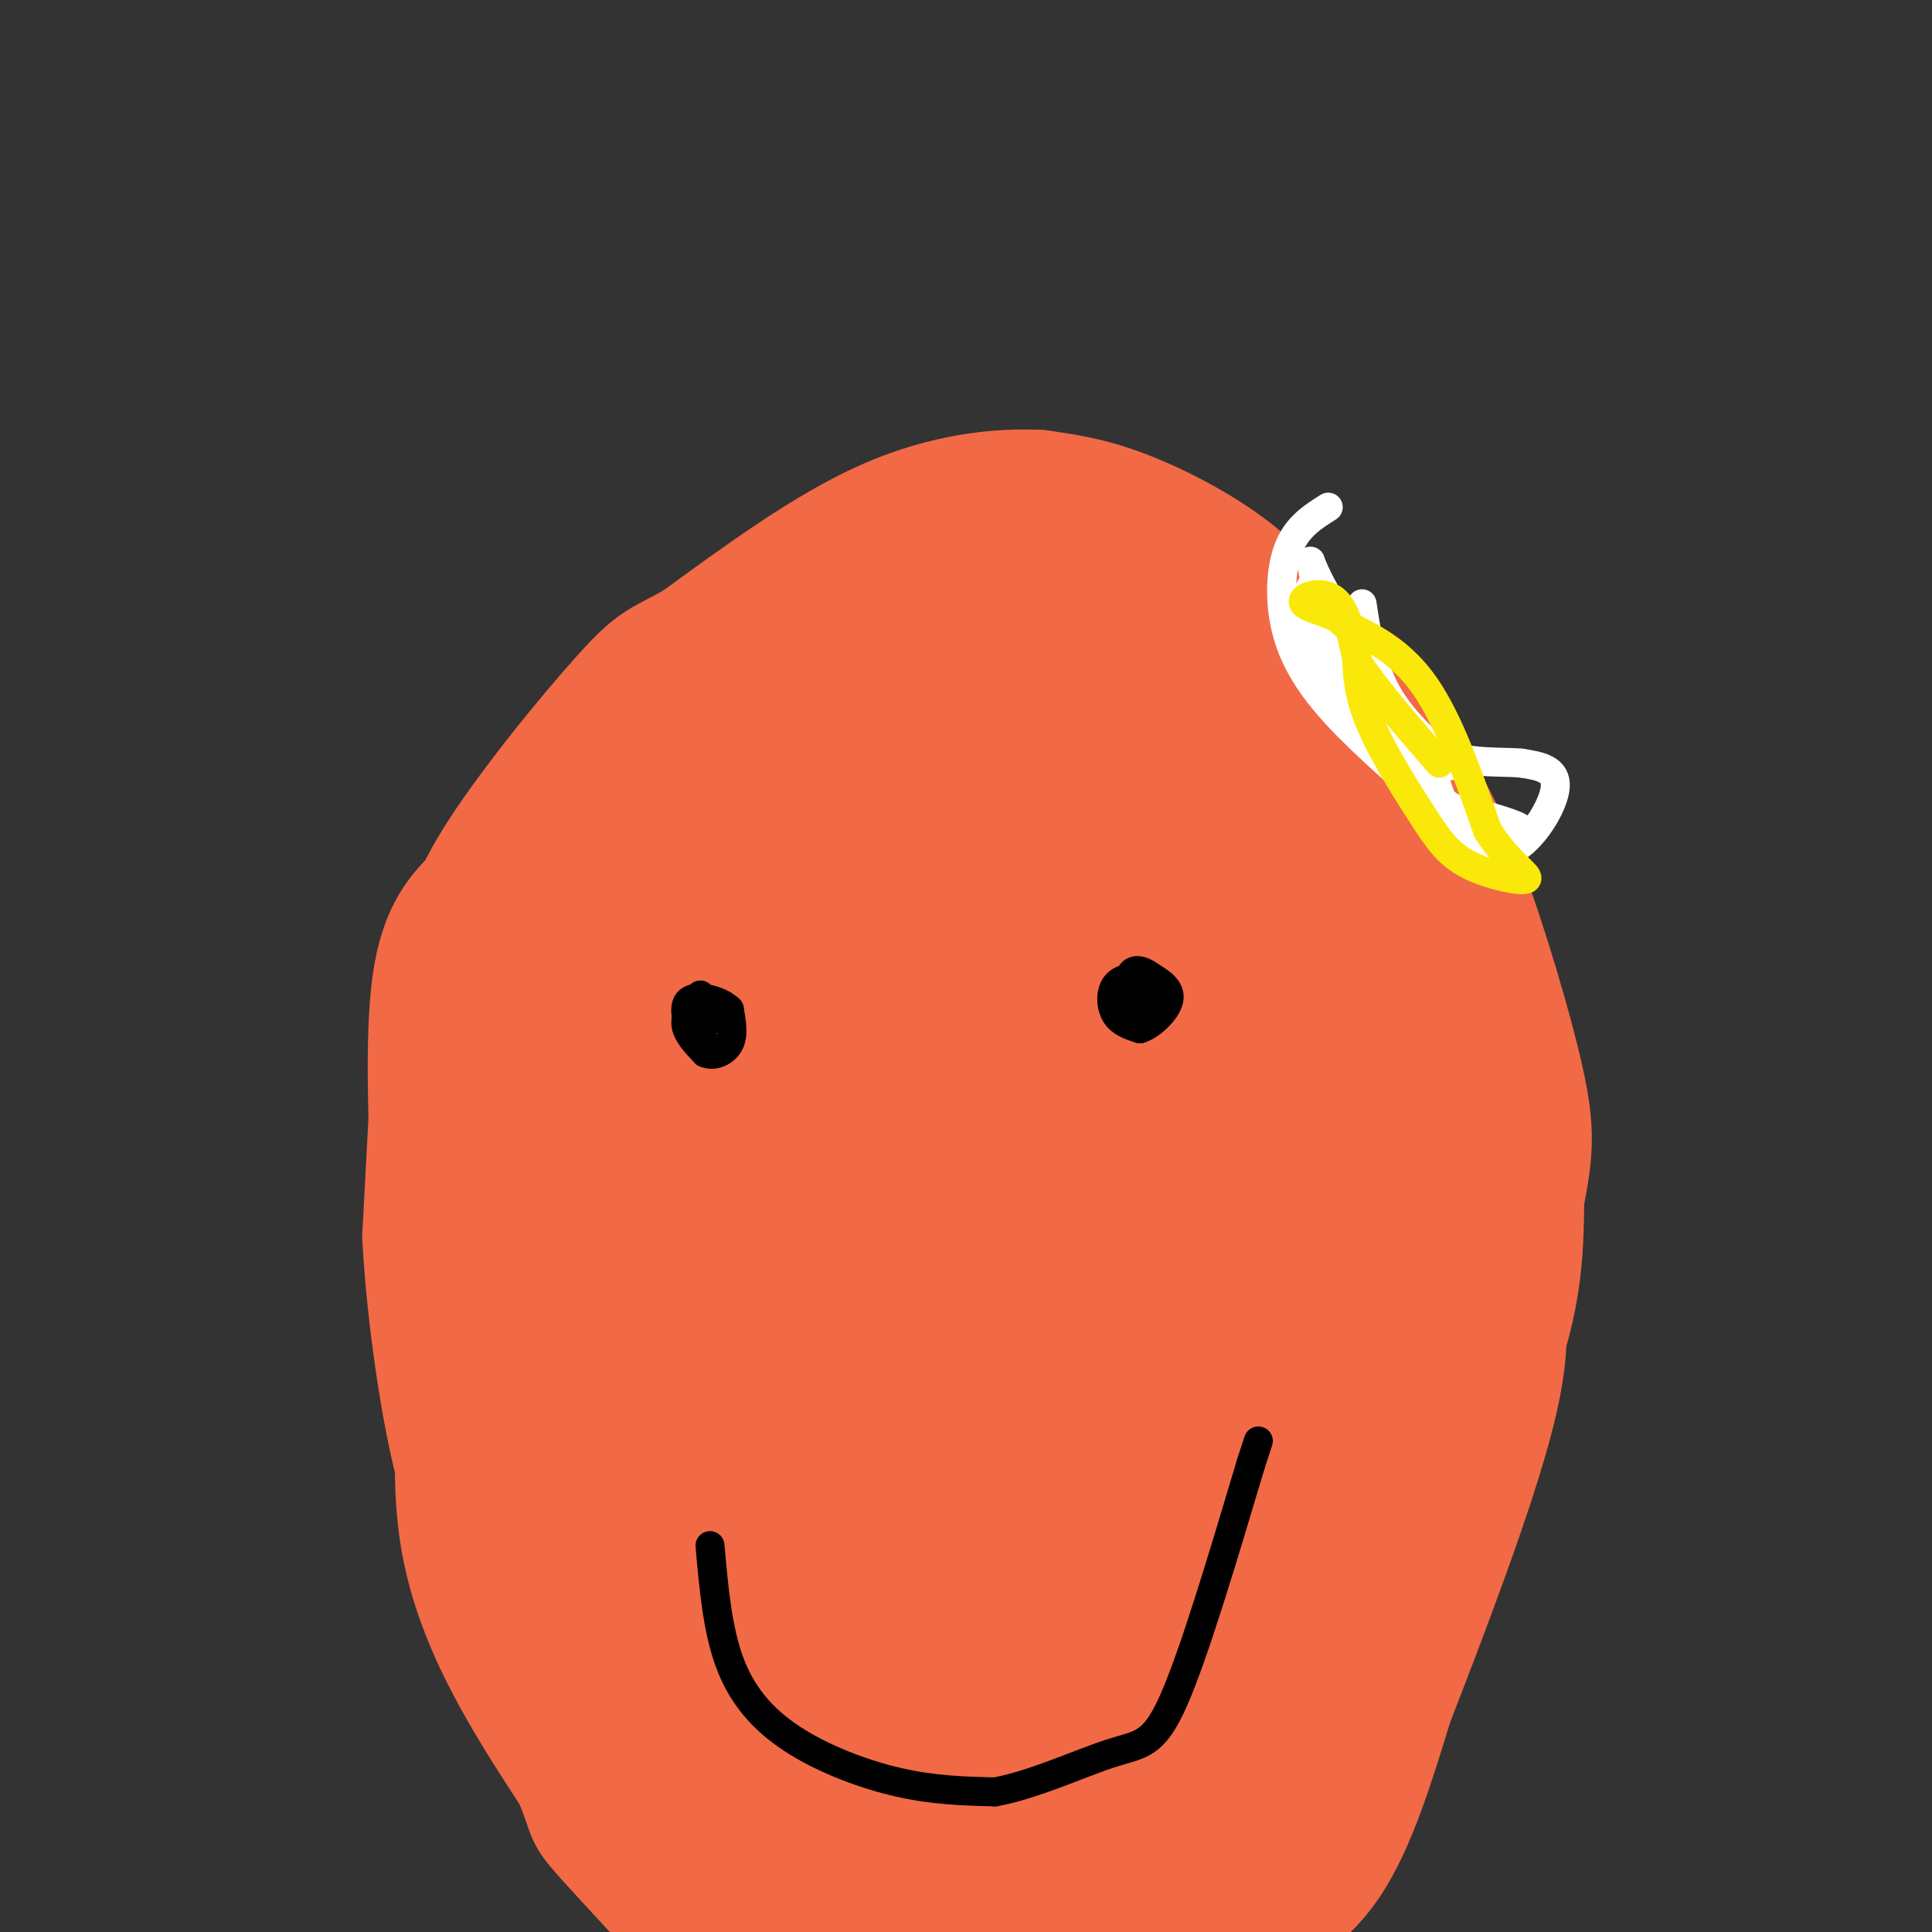 <svg viewBox='0 0 400 400' version='1.1' xmlns='http://www.w3.org/2000/svg' xmlns:xlink='http://www.w3.org/1999/xlink'><rect x="0" y="0" width="400" height="400" fill="#333333" stroke="none"/><g fill='none' stroke='#f26946' stroke-width='28' stroke-linecap='round' stroke-linejoin='round'><path d='M95,203c0.871,15.464 1.742,30.928 2,38c0.258,7.072 -0.096,5.751 7,21c7.096,15.249 21.641,47.067 28,64c6.359,16.933 4.531,18.981 7,25c2.469,6.019 9.234,16.010 16,26'/><path d='M155,377c4.978,6.844 9.422,10.956 16,15c6.578,4.044 15.289,8.022 24,12'/><path d='M234,403c5.044,-2.511 10.089,-5.022 16,-10c5.911,-4.978 12.689,-12.422 17,-21c4.311,-8.578 6.156,-18.289 8,-28'/><path d='M275,344c7.778,-15.022 23.222,-38.578 31,-56c7.778,-17.422 7.889,-28.711 8,-40'/><path d='M314,248c1.818,-9.525 2.364,-13.337 0,-24c-2.364,-10.663 -7.636,-28.179 -12,-40c-4.364,-11.821 -7.818,-17.949 -13,-25c-5.182,-7.051 -12.091,-15.026 -19,-23'/><path d='M270,136c-5.452,-6.738 -9.583,-12.083 -16,-17c-6.417,-4.917 -15.119,-9.405 -22,-12c-6.881,-2.595 -11.940,-3.298 -17,-4'/><path d='M215,103c-7.800,-0.400 -18.800,0.600 -31,6c-12.200,5.400 -25.600,15.200 -39,25'/><path d='M145,134c-7.893,4.536 -8.125,3.375 -15,11c-6.875,7.625 -20.393,24.036 -27,35c-6.607,10.964 -6.304,16.482 -6,22'/><path d='M97,202c-2.978,18.489 -7.422,53.711 -5,76c2.422,22.289 11.711,31.644 21,41'/><path d='M113,319c8.378,16.600 18.822,37.600 32,52c13.178,14.400 29.089,22.200 45,30'/><path d='M190,401c9.507,5.368 10.775,3.789 18,1c7.225,-2.789 20.407,-6.789 32,-14c11.593,-7.211 21.598,-17.632 27,-24c5.402,-6.368 6.201,-8.684 7,-11'/><path d='M274,353c2.556,-2.733 5.444,-4.067 7,-18c1.556,-13.933 1.778,-40.467 2,-67'/><path d='M283,268c1.464,-20.274 4.125,-37.458 4,-48c-0.125,-10.542 -3.036,-14.440 -9,-23c-5.964,-8.560 -14.982,-21.780 -24,-35'/><path d='M254,162c-10.267,-12.956 -23.933,-27.844 -37,-34c-13.067,-6.156 -25.533,-3.578 -38,-1'/><path d='M179,127c-12.102,2.512 -23.357,9.292 -31,13c-7.643,3.708 -11.673,4.344 -18,17c-6.327,12.656 -14.951,37.330 -18,55c-3.049,17.670 -0.525,28.335 2,39'/><path d='M198,385c-13.375,-9.786 -26.750,-19.571 -33,-23c-6.250,-3.429 -5.375,-0.500 -12,-13c-6.625,-12.500 -20.750,-40.429 -27,-55c-6.250,-14.571 -4.625,-15.786 -3,-17'/><path d='M123,277c-1.036,-6.405 -2.125,-13.917 -4,-20c-1.875,-6.083 -4.536,-10.738 1,-29c5.536,-18.262 19.268,-50.131 33,-82'/><path d='M153,146c7.244,-15.179 8.853,-12.128 12,-12c3.147,0.128 7.833,-2.667 17,-4c9.167,-1.333 22.814,-1.205 33,1c10.186,2.205 16.910,6.487 24,8c7.090,1.513 14.545,0.256 22,-1'/><path d='M261,138c4.319,-0.596 4.116,-1.585 5,4c0.884,5.585 2.856,17.744 7,27c4.144,9.256 10.462,15.607 14,20c3.538,4.393 4.297,6.826 7,18c2.703,11.174 7.352,31.087 12,51'/><path d='M306,258c3.310,8.345 5.583,3.708 2,13c-3.583,9.292 -13.024,32.512 -23,49c-9.976,16.488 -20.488,26.244 -31,36'/><path d='M254,356c-7.801,7.656 -11.802,8.794 -18,11c-6.198,2.206 -14.592,5.478 -21,6c-6.408,0.522 -10.831,-1.708 -17,-6c-6.169,-4.292 -14.085,-10.646 -22,-17'/><path d='M176,350c-9.904,-9.431 -23.665,-24.507 -32,-35c-8.335,-10.493 -11.244,-16.402 -15,-26c-3.756,-9.598 -8.359,-22.885 -11,-35c-2.641,-12.115 -3.321,-23.057 -4,-34'/><path d='M114,220c0.190,-8.698 2.664,-13.444 6,-20c3.336,-6.556 7.533,-14.922 17,-27c9.467,-12.078 24.203,-27.867 36,-35c11.797,-7.133 20.656,-5.609 28,0c7.344,5.609 13.172,15.305 19,25'/><path d='M220,163c11.905,15.345 32.167,41.208 42,59c9.833,17.792 9.238,27.512 9,38c-0.238,10.488 -0.119,21.744 0,33'/><path d='M271,293c0.619,6.333 2.166,5.667 -1,13c-3.166,7.333 -11.045,22.667 -16,30c-4.955,7.333 -6.987,6.667 -11,7c-4.013,0.333 -10.006,1.667 -16,3'/><path d='M227,346c-7.777,0.691 -19.219,0.920 -24,1c-4.781,0.080 -2.900,0.011 -6,-3c-3.100,-3.011 -11.181,-8.965 -19,-22c-7.819,-13.035 -15.377,-33.153 -22,-45c-6.623,-11.847 -12.312,-15.424 -18,-19'/><path d='M138,258c-5.071,-5.881 -8.749,-11.083 -10,-20c-1.251,-8.917 -0.076,-21.550 0,-28c0.076,-6.450 -0.949,-6.719 5,-17c5.949,-10.281 18.871,-30.576 26,-41c7.129,-10.424 8.465,-10.978 11,-12c2.535,-1.022 6.267,-2.511 10,-4'/><path d='M180,136c2.816,0.317 4.858,3.110 8,6c3.142,2.890 7.386,5.877 11,37c3.614,31.123 6.598,90.384 6,111c-0.598,20.616 -4.776,2.589 -7,-18c-2.224,-20.589 -2.492,-43.740 -4,-61c-1.508,-17.260 -4.254,-28.630 -7,-40'/><path d='M187,171c-3.819,3.962 -9.865,33.867 -13,41c-3.135,7.133 -3.359,-8.506 -1,-25c2.359,-16.494 7.299,-33.842 10,-40c2.701,-6.158 3.162,-1.128 0,12c-3.162,13.128 -9.947,34.352 -13,44c-3.053,9.648 -2.375,7.720 -3,8c-0.625,0.280 -2.553,2.768 -4,1c-1.447,-1.768 -2.413,-7.791 0,-15c2.413,-7.209 8.207,-15.605 14,-24'/><path d='M177,173c2.143,-4.610 0.502,-4.134 1,-4c0.498,0.134 3.136,-0.074 -2,12c-5.136,12.074 -18.047,36.428 -23,49c-4.953,12.572 -1.949,13.360 -2,14c-0.051,0.640 -3.157,1.130 0,-7c3.157,-8.130 12.578,-24.880 17,-37c4.422,-12.120 3.844,-19.609 0,-13c-3.844,6.609 -10.956,27.317 -15,41c-4.044,13.683 -5.022,20.342 -6,27'/><path d='M147,255c-1.998,-9.969 -3.992,-48.392 -4,-63c-0.008,-14.608 1.970,-5.400 4,-13c2.030,-7.600 4.111,-32.006 5,-2c0.889,30.006 0.585,114.425 2,140c1.415,25.575 4.547,-7.693 6,-27c1.453,-19.307 1.226,-24.654 1,-30'/><path d='M161,260c-0.187,-12.474 -1.154,-28.658 0,-36c1.154,-7.342 4.428,-5.843 7,-2c2.572,3.843 4.440,10.028 6,13c1.560,2.972 2.810,2.730 4,30c1.190,27.270 2.319,82.052 4,73c1.681,-9.052 3.914,-81.937 5,-115c1.086,-33.063 1.025,-26.304 5,3c3.975,29.304 11.988,81.152 20,133'/><path d='M212,359c4.725,37.831 6.537,65.910 6,23c-0.537,-42.910 -3.422,-156.808 -4,-179c-0.578,-22.192 1.152,47.321 3,78c1.848,30.679 3.813,22.523 5,20c1.187,-2.523 1.597,0.586 3,0c1.403,-0.586 3.799,-4.869 6,-17c2.201,-12.131 4.208,-32.112 5,-44c0.792,-11.888 0.369,-15.682 -2,-20c-2.369,-4.318 -6.685,-9.159 -11,-14'/><path d='M223,206c-2.443,-1.985 -3.052,0.052 -3,-2c0.052,-2.052 0.763,-8.194 9,24c8.237,32.194 24.000,102.725 29,121c5.000,18.275 -0.762,-15.705 -5,-36c-4.238,-20.295 -6.950,-26.904 -11,-40c-4.050,-13.096 -9.436,-32.680 -14,-45c-4.564,-12.320 -8.304,-17.377 -10,-16c-1.696,1.377 -1.348,9.189 -1,17'/><path d='M217,229c-0.841,31.087 -2.444,100.303 2,114c4.444,13.697 14.936,-28.125 20,-49c5.064,-20.875 4.699,-20.801 5,-26c0.301,-5.199 1.269,-15.669 0,-22c-1.269,-6.331 -4.773,-8.522 -5,-9c-0.227,-0.478 2.824,0.756 7,15c4.176,14.244 9.479,41.498 11,49c1.521,7.502 -0.739,-4.749 -3,-17'/><path d='M254,284c-0.295,-14.327 0.467,-41.644 -2,-58c-2.467,-16.356 -8.164,-21.750 -16,-29c-7.836,-7.250 -17.810,-16.357 -22,-23c-4.190,-6.643 -2.595,-10.821 -1,-15'/><path d='M214,127c3.667,-2.333 7.333,-4.667 15,-2c7.667,2.667 19.333,10.333 31,18'/><path d='M260,143c7.829,5.592 11.903,10.571 16,17c4.097,6.429 8.219,14.308 11,23c2.781,8.692 4.223,18.198 4,27c-0.223,8.802 -2.112,16.901 -4,25'/><path d='M246,395c3.044,1.444 6.089,2.889 11,2c4.911,-0.889 11.689,-4.111 17,-12c5.311,-7.889 9.156,-20.444 13,-33'/><path d='M287,352c6.689,-17.222 16.911,-43.778 21,-60c4.089,-16.222 2.044,-22.111 0,-28'/><path d='M308,264c0.333,-12.000 1.167,-28.000 2,-44'/><path d='M104,305c0.867,9.133 1.733,18.267 2,24c0.267,5.733 -0.067,8.067 8,20c8.067,11.933 24.533,33.467 41,55'/><path d='M112,186c0.000,0.000 -11.000,73.000 -11,73'/><path d='M101,259c-3.622,22.556 -7.178,42.444 -4,60c3.178,17.556 13.089,32.778 23,48'/><path d='M120,367c3.800,8.933 1.800,7.267 6,12c4.200,4.733 14.600,15.867 25,27'/><path d='M100,186c-3.750,3.583 -7.500,7.167 -9,18c-1.500,10.833 -0.750,28.917 0,47'/><path d='M91,251c1.655,18.595 5.792,41.583 9,52c3.208,10.417 5.488,8.262 9,15c3.512,6.738 8.256,22.369 13,38'/><path d='M122,356c2.429,5.988 2.000,1.958 2,3c-0.000,1.042 0.429,7.155 -3,1c-3.429,-6.155 -10.714,-24.577 -18,-43'/><path d='M103,317c-5.467,-16.067 -10.133,-34.733 -12,-49c-1.867,-14.267 -0.933,-24.133 0,-34'/><path d='M91,234c0.089,-10.000 0.311,-18.000 0,-14c-0.311,4.000 -1.156,20.000 -2,36'/><path d='M89,256c0.810,15.583 3.833,36.542 7,48c3.167,11.458 6.476,13.417 12,17c5.524,3.583 13.262,8.792 21,14'/></g>
<g fill='none' stroke='#000000' stroke-width='6' stroke-linecap='round' stroke-linejoin='round'><path d='M147,320c0.756,8.589 1.512,17.179 4,24c2.488,6.821 6.708,11.875 13,16c6.292,4.125 14.655,7.321 22,9c7.345,1.679 13.673,1.839 20,2'/><path d='M206,371c7.940,-1.429 17.792,-6.000 24,-8c6.208,-2.000 8.774,-1.429 13,-11c4.226,-9.571 10.113,-29.286 16,-49'/><path d='M259,303c2.667,-8.167 1.333,-4.083 0,0'/><path d='M145,206c-1.583,2.000 -3.167,4.000 -3,6c0.167,2.000 2.083,4.000 4,6'/><path d='M146,218c1.733,0.800 4.067,-0.200 5,-2c0.933,-1.800 0.467,-4.400 0,-7'/><path d='M151,209c-1.778,-1.844 -6.222,-2.956 -8,-2c-1.778,0.956 -0.889,3.978 0,7'/><path d='M143,214c0.833,0.500 2.917,-1.750 5,-4'/><path d='M148,210c0.667,-1.000 -0.167,-1.500 -1,-2'/><path d='M237,202c-2.422,0.244 -4.844,0.489 -6,2c-1.156,1.511 -1.044,4.289 0,6c1.044,1.711 3.022,2.356 5,3'/><path d='M236,213c2.289,-0.644 5.511,-3.756 6,-6c0.489,-2.244 -1.756,-3.622 -4,-5'/><path d='M238,202c-1.556,-1.178 -3.444,-1.622 -4,0c-0.556,1.622 0.222,5.311 1,9'/><path d='M235,211c0.500,0.667 1.250,-2.167 2,-5'/><path d='M149,217c0.000,0.000 0.000,0.000 0,0'/></g>
<g fill='none' stroke='#ffffff' stroke-width='6' stroke-linecap='round' stroke-linejoin='round'><path d='M275,105c-3.119,1.964 -6.238,3.929 -8,8c-1.762,4.071 -2.167,10.250 -1,16c1.167,5.750 3.905,11.071 9,17c5.095,5.929 12.548,12.464 20,19'/><path d='M295,165c4.179,4.378 4.625,5.823 7,8c2.375,2.177 6.678,5.086 11,3c4.322,-2.086 8.663,-9.167 9,-13c0.337,-3.833 -3.332,-4.416 -7,-5'/><path d='M315,158c-5.133,-0.511 -14.467,0.711 -22,-5c-7.533,-5.711 -13.267,-18.356 -19,-31'/><path d='M274,122c-3.533,-6.600 -2.867,-7.600 -2,-3c0.867,4.600 1.933,14.800 3,25'/><path d='M275,144c5.167,8.333 16.583,16.667 28,25'/><path d='M303,169c1.893,3.202 -7.375,-1.292 -6,-2c1.375,-0.708 13.393,2.369 17,4c3.607,1.631 -1.196,1.815 -6,2'/><path d='M308,173c-2.172,1.279 -4.603,3.477 -7,-1c-2.397,-4.477 -4.761,-15.628 -9,-21c-4.239,-5.372 -10.354,-4.963 -14,-9c-3.646,-4.037 -4.823,-12.518 -6,-21'/><path d='M272,121c-1.822,0.333 -3.378,11.667 0,19c3.378,7.333 11.689,10.667 20,14'/><path d='M292,154c5.548,3.607 9.417,5.625 8,4c-1.417,-1.625 -8.119,-6.893 -12,-13c-3.881,-6.107 -4.940,-13.054 -6,-20'/></g>
<g fill='none' stroke='#fae80b' stroke-width='6' stroke-linecap='round' stroke-linejoin='round'><path d='M278,129c6.000,2.917 12.000,5.833 17,13c5.000,7.167 9.000,18.583 13,30'/><path d='M308,172c4.434,6.980 9.020,9.431 8,10c-1.020,0.569 -7.644,-0.744 -12,-3c-4.356,-2.256 -6.442,-5.453 -10,-11c-3.558,-5.547 -8.588,-13.442 -11,-20c-2.412,-6.558 -2.206,-11.779 -2,-17'/><path d='M281,131c-3.095,-3.774 -9.833,-4.708 -11,-6c-1.167,-1.292 3.238,-2.940 6,-1c2.762,1.940 3.881,7.470 5,13'/><path d='M281,137c3.667,5.667 10.333,13.333 17,21'/></g>
</svg>